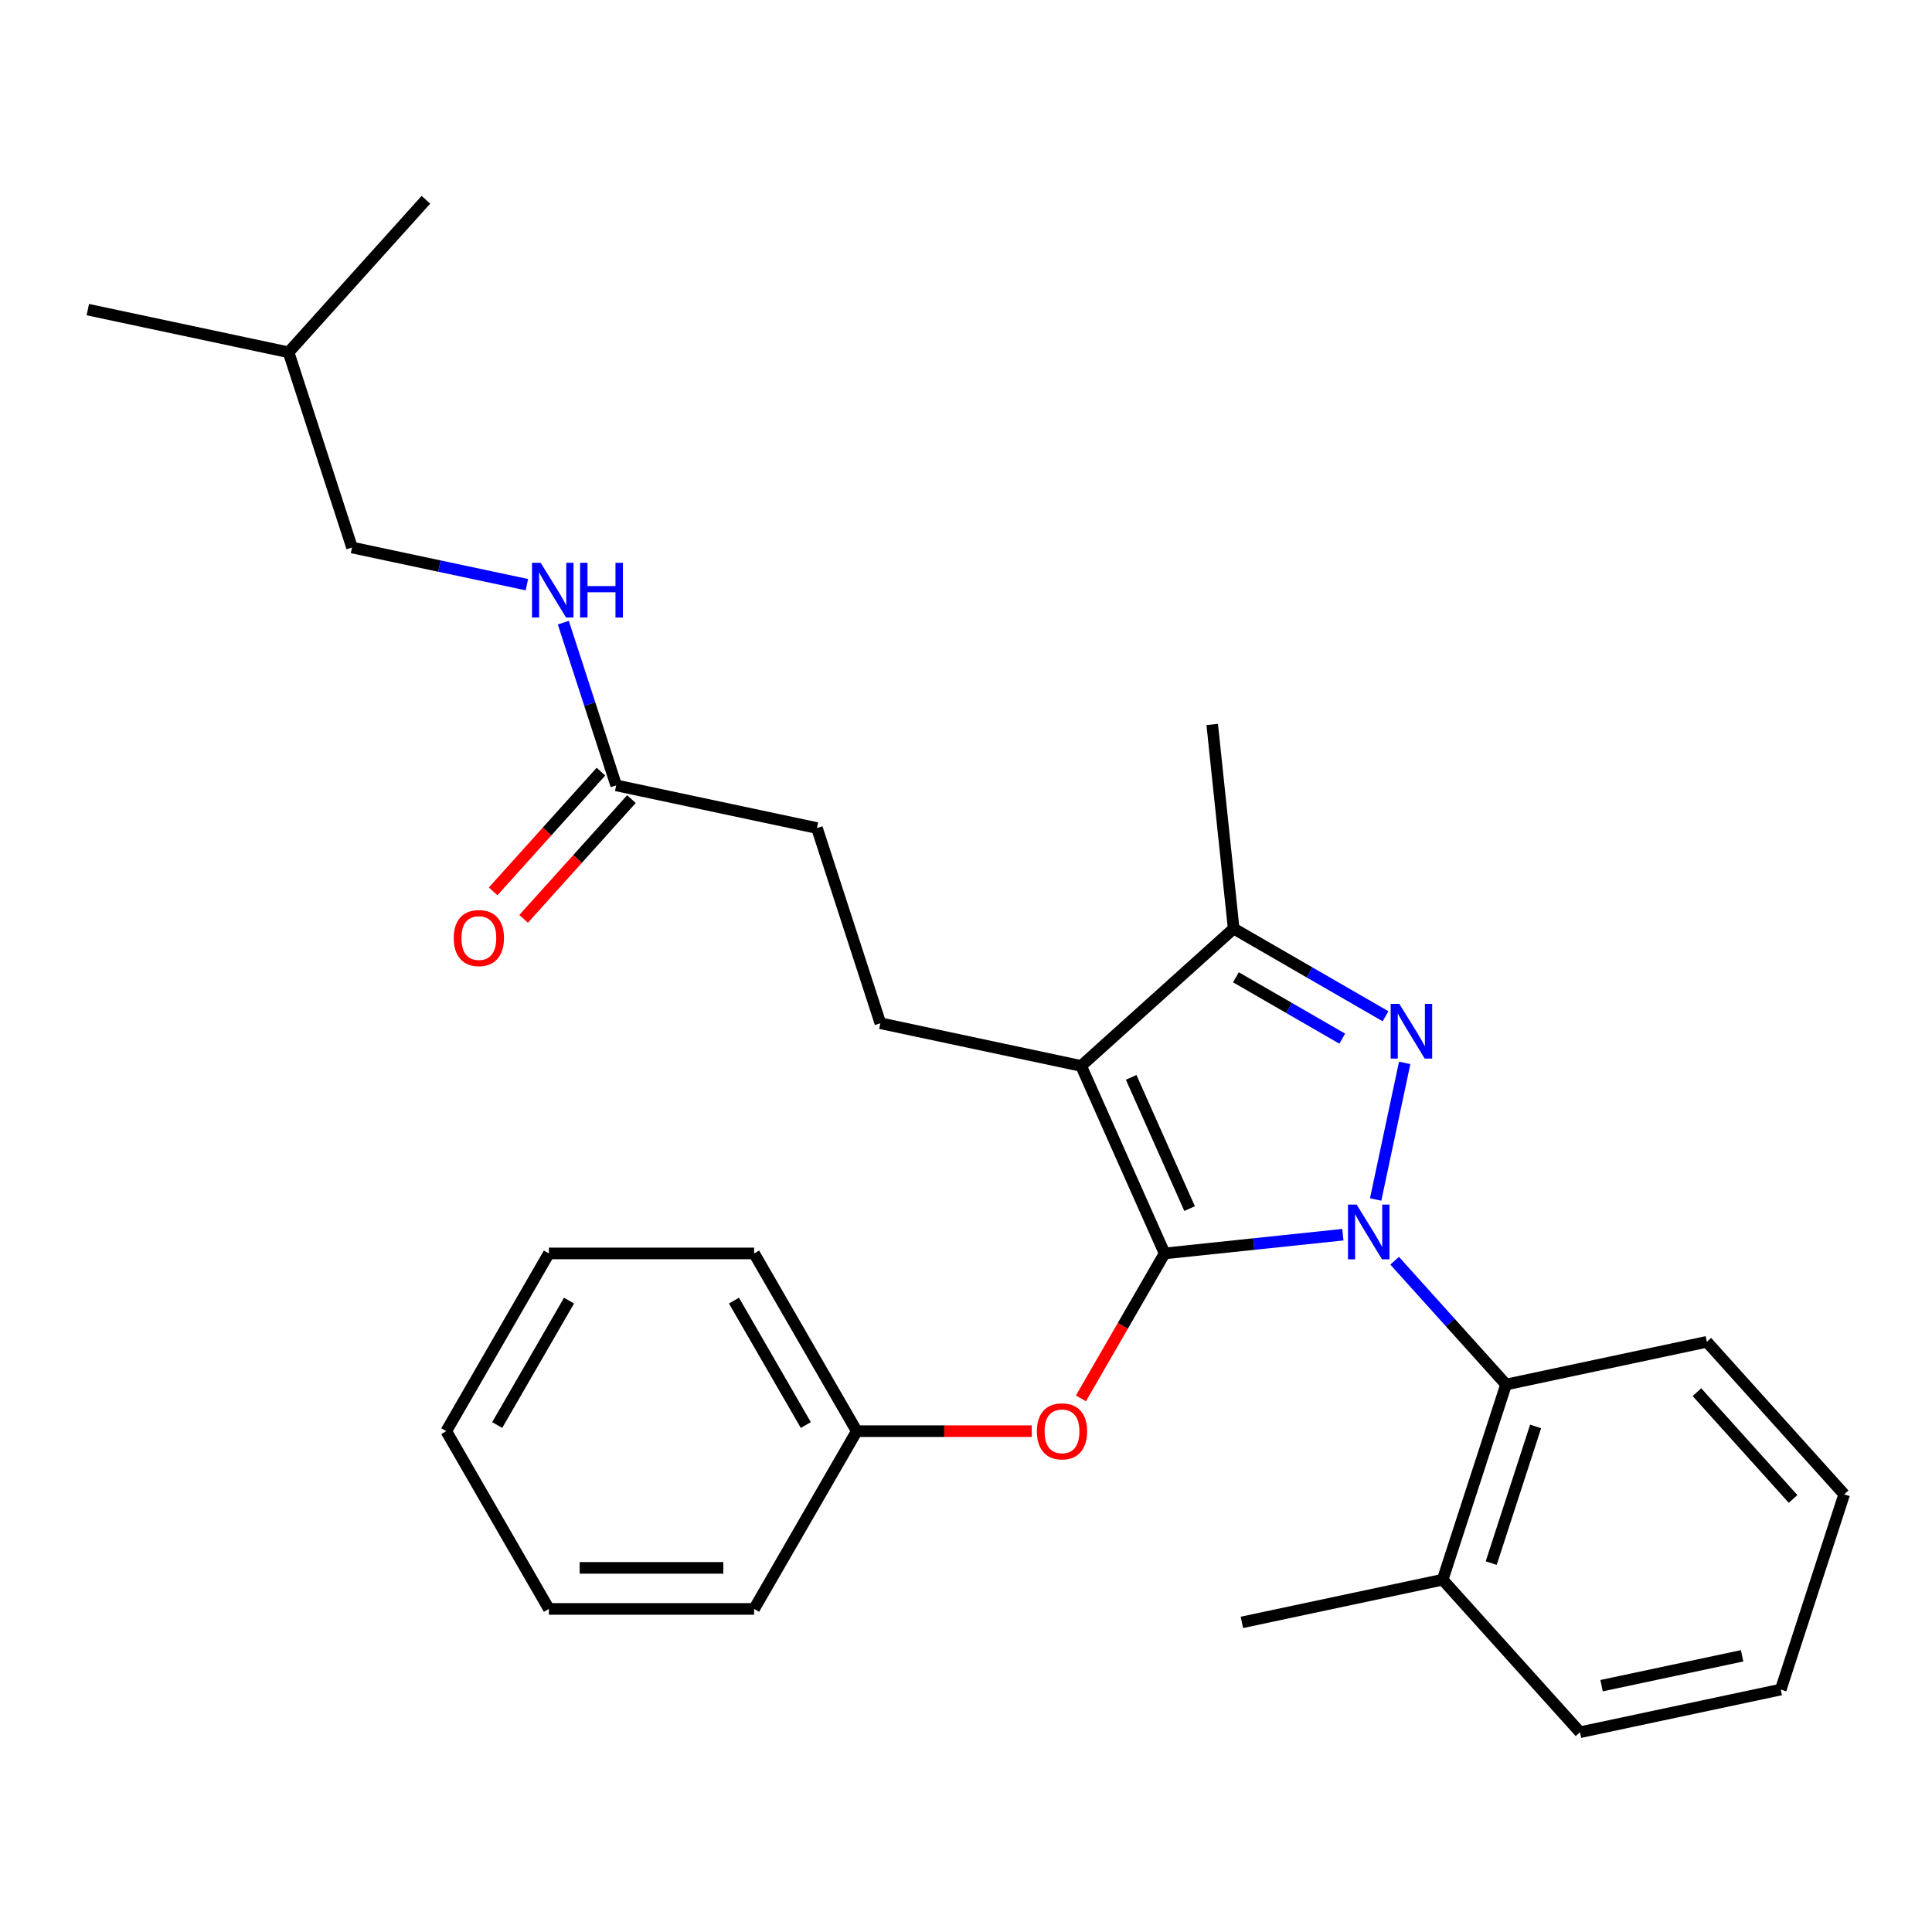 <?xml version='1.0' encoding='iso-8859-1'?>
<svg version='1.1' baseProfile='full'
              xmlns='http://www.w3.org/2000/svg'
                      xmlns:rdkit='http://www.rdkit.org/xml'
                      xmlns:xlink='http://www.w3.org/1999/xlink'
                  xml:space='preserve'
width='1000px' height='1000px' viewBox='0 0 1000 1000'>
<!-- END OF HEADER -->
<rect style='opacity:1.0;fill:#FFFFFF;stroke:none' width='1000' height='1000' x='0' y='0'> </rect>
<path class='bond-0' d='M 182.197,283.385 L 149.369,182.349' style='fill:none;fill-rule:evenodd;stroke:#000000;stroke-width:6px;stroke-linecap:butt;stroke-linejoin:miter;stroke-opacity:1' />
<path class='bond-1' d='M 182.197,283.385 L 227.456,293.005' style='fill:none;fill-rule:evenodd;stroke:#000000;stroke-width:6px;stroke-linecap:butt;stroke-linejoin:miter;stroke-opacity:1' />
<path class='bond-1' d='M 227.456,293.005 L 272.715,302.625' style='fill:none;fill-rule:evenodd;stroke:#0000FF;stroke-width:6px;stroke-linecap:butt;stroke-linejoin:miter;stroke-opacity:1' />
<path class='bond-2' d='M 318.94,406.509 L 305.258,364.399' style='fill:none;fill-rule:evenodd;stroke:#000000;stroke-width:6px;stroke-linecap:butt;stroke-linejoin:miter;stroke-opacity:1' />
<path class='bond-2' d='M 305.258,364.399 L 291.575,322.289' style='fill:none;fill-rule:evenodd;stroke:#0000FF;stroke-width:6px;stroke-linecap:butt;stroke-linejoin:miter;stroke-opacity:1' />
<path class='bond-3' d='M 311.045,399.4 L 283.145,430.386' style='fill:none;fill-rule:evenodd;stroke:#000000;stroke-width:6px;stroke-linecap:butt;stroke-linejoin:miter;stroke-opacity:1' />
<path class='bond-3' d='M 283.145,430.386 L 255.245,461.373' style='fill:none;fill-rule:evenodd;stroke:#FF0000;stroke-width:6px;stroke-linecap:butt;stroke-linejoin:miter;stroke-opacity:1' />
<path class='bond-3' d='M 326.835,413.617 L 298.935,444.604' style='fill:none;fill-rule:evenodd;stroke:#000000;stroke-width:6px;stroke-linecap:butt;stroke-linejoin:miter;stroke-opacity:1' />
<path class='bond-3' d='M 298.935,444.604 L 271.034,475.59' style='fill:none;fill-rule:evenodd;stroke:#FF0000;stroke-width:6px;stroke-linecap:butt;stroke-linejoin:miter;stroke-opacity:1' />
<path class='bond-4' d='M 318.94,406.509 L 422.854,428.596' style='fill:none;fill-rule:evenodd;stroke:#000000;stroke-width:6px;stroke-linecap:butt;stroke-linejoin:miter;stroke-opacity:1' />
<path class='bond-5' d='M 149.369,182.349 L 45.455,160.261' style='fill:none;fill-rule:evenodd;stroke:#000000;stroke-width:6px;stroke-linecap:butt;stroke-linejoin:miter;stroke-opacity:1' />
<path class='bond-6' d='M 149.369,182.349 L 220.454,103.401' style='fill:none;fill-rule:evenodd;stroke:#000000;stroke-width:6px;stroke-linecap:butt;stroke-linejoin:miter;stroke-opacity:1' />
<path class='bond-7' d='M 455.683,529.632 L 422.854,428.596' style='fill:none;fill-rule:evenodd;stroke:#000000;stroke-width:6px;stroke-linecap:butt;stroke-linejoin:miter;stroke-opacity:1' />
<path class='bond-8' d='M 455.683,529.632 L 559.597,551.72' style='fill:none;fill-rule:evenodd;stroke:#000000;stroke-width:6px;stroke-linecap:butt;stroke-linejoin:miter;stroke-opacity:1' />
<path class='bond-9' d='M 721.856,652.544 L 750.701,684.58' style='fill:none;fill-rule:evenodd;stroke:#0000FF;stroke-width:6px;stroke-linecap:butt;stroke-linejoin:miter;stroke-opacity:1' />
<path class='bond-9' d='M 750.701,684.58 L 779.546,716.615' style='fill:none;fill-rule:evenodd;stroke:#000000;stroke-width:6px;stroke-linecap:butt;stroke-linejoin:miter;stroke-opacity:1' />
<path class='bond-10' d='M 695.064,639.074 L 648.936,643.923' style='fill:none;fill-rule:evenodd;stroke:#0000FF;stroke-width:6px;stroke-linecap:butt;stroke-linejoin:miter;stroke-opacity:1' />
<path class='bond-10' d='M 648.936,643.923 L 602.807,648.771' style='fill:none;fill-rule:evenodd;stroke:#000000;stroke-width:6px;stroke-linecap:butt;stroke-linejoin:miter;stroke-opacity:1' />
<path class='bond-11' d='M 712.035,620.851 L 727.065,550.138' style='fill:none;fill-rule:evenodd;stroke:#0000FF;stroke-width:6px;stroke-linecap:butt;stroke-linejoin:miter;stroke-opacity:1' />
<path class='bond-12' d='M 602.807,648.771 L 581.148,686.285' style='fill:none;fill-rule:evenodd;stroke:#000000;stroke-width:6px;stroke-linecap:butt;stroke-linejoin:miter;stroke-opacity:1' />
<path class='bond-12' d='M 581.148,686.285 L 559.49,723.798' style='fill:none;fill-rule:evenodd;stroke:#FF0000;stroke-width:6px;stroke-linecap:butt;stroke-linejoin:miter;stroke-opacity:1' />
<path class='bond-13' d='M 602.807,648.771 L 559.597,551.72' style='fill:none;fill-rule:evenodd;stroke:#000000;stroke-width:6px;stroke-linecap:butt;stroke-linejoin:miter;stroke-opacity:1' />
<path class='bond-13' d='M 615.735,625.571 L 585.488,557.636' style='fill:none;fill-rule:evenodd;stroke:#000000;stroke-width:6px;stroke-linecap:butt;stroke-linejoin:miter;stroke-opacity:1' />
<path class='bond-14' d='M 559.597,551.72 L 638.545,480.635' style='fill:none;fill-rule:evenodd;stroke:#000000;stroke-width:6px;stroke-linecap:butt;stroke-linejoin:miter;stroke-opacity:1' />
<path class='bond-15' d='M 638.545,480.635 L 677.849,503.326' style='fill:none;fill-rule:evenodd;stroke:#000000;stroke-width:6px;stroke-linecap:butt;stroke-linejoin:miter;stroke-opacity:1' />
<path class='bond-15' d='M 677.849,503.326 L 717.152,526.018' style='fill:none;fill-rule:evenodd;stroke:#0000FF;stroke-width:6px;stroke-linecap:butt;stroke-linejoin:miter;stroke-opacity:1' />
<path class='bond-15' d='M 639.713,505.843 L 667.225,521.727' style='fill:none;fill-rule:evenodd;stroke:#000000;stroke-width:6px;stroke-linecap:butt;stroke-linejoin:miter;stroke-opacity:1' />
<path class='bond-15' d='M 667.225,521.727 L 694.737,537.611' style='fill:none;fill-rule:evenodd;stroke:#0000FF;stroke-width:6px;stroke-linecap:butt;stroke-linejoin:miter;stroke-opacity:1' />
<path class='bond-16' d='M 638.545,480.635 L 627.441,374.981' style='fill:none;fill-rule:evenodd;stroke:#000000;stroke-width:6px;stroke-linecap:butt;stroke-linejoin:miter;stroke-opacity:1' />
<path class='bond-17' d='M 534.033,740.774 L 488.743,740.774' style='fill:none;fill-rule:evenodd;stroke:#FF0000;stroke-width:6px;stroke-linecap:butt;stroke-linejoin:miter;stroke-opacity:1' />
<path class='bond-17' d='M 488.743,740.774 L 443.453,740.774' style='fill:none;fill-rule:evenodd;stroke:#000000;stroke-width:6px;stroke-linecap:butt;stroke-linejoin:miter;stroke-opacity:1' />
<path class='bond-18' d='M 284.1,648.771 L 230.982,740.774' style='fill:none;fill-rule:evenodd;stroke:#000000;stroke-width:6px;stroke-linecap:butt;stroke-linejoin:miter;stroke-opacity:1' />
<path class='bond-18' d='M 294.533,673.195 L 257.35,737.597' style='fill:none;fill-rule:evenodd;stroke:#000000;stroke-width:6px;stroke-linecap:butt;stroke-linejoin:miter;stroke-opacity:1' />
<path class='bond-19' d='M 284.1,648.771 L 390.335,648.771' style='fill:none;fill-rule:evenodd;stroke:#000000;stroke-width:6px;stroke-linecap:butt;stroke-linejoin:miter;stroke-opacity:1' />
<path class='bond-20' d='M 230.982,740.774 L 284.1,832.777' style='fill:none;fill-rule:evenodd;stroke:#000000;stroke-width:6px;stroke-linecap:butt;stroke-linejoin:miter;stroke-opacity:1' />
<path class='bond-21' d='M 284.1,832.777 L 390.335,832.777' style='fill:none;fill-rule:evenodd;stroke:#000000;stroke-width:6px;stroke-linecap:butt;stroke-linejoin:miter;stroke-opacity:1' />
<path class='bond-21' d='M 300.035,811.529 L 374.4,811.529' style='fill:none;fill-rule:evenodd;stroke:#000000;stroke-width:6px;stroke-linecap:butt;stroke-linejoin:miter;stroke-opacity:1' />
<path class='bond-22' d='M 779.546,716.615 L 746.717,817.651' style='fill:none;fill-rule:evenodd;stroke:#000000;stroke-width:6px;stroke-linecap:butt;stroke-linejoin:miter;stroke-opacity:1' />
<path class='bond-22' d='M 794.829,738.336 L 771.849,809.061' style='fill:none;fill-rule:evenodd;stroke:#000000;stroke-width:6px;stroke-linecap:butt;stroke-linejoin:miter;stroke-opacity:1' />
<path class='bond-23' d='M 779.546,716.615 L 883.46,694.527' style='fill:none;fill-rule:evenodd;stroke:#000000;stroke-width:6px;stroke-linecap:butt;stroke-linejoin:miter;stroke-opacity:1' />
<path class='bond-24' d='M 746.717,817.651 L 642.803,839.739' style='fill:none;fill-rule:evenodd;stroke:#000000;stroke-width:6px;stroke-linecap:butt;stroke-linejoin:miter;stroke-opacity:1' />
<path class='bond-25' d='M 746.717,817.651 L 817.803,896.599' style='fill:none;fill-rule:evenodd;stroke:#000000;stroke-width:6px;stroke-linecap:butt;stroke-linejoin:miter;stroke-opacity:1' />
<path class='bond-26' d='M 883.46,694.527 L 954.545,773.476' style='fill:none;fill-rule:evenodd;stroke:#000000;stroke-width:6px;stroke-linecap:butt;stroke-linejoin:miter;stroke-opacity:1' />
<path class='bond-26' d='M 878.333,720.587 L 928.093,775.851' style='fill:none;fill-rule:evenodd;stroke:#000000;stroke-width:6px;stroke-linecap:butt;stroke-linejoin:miter;stroke-opacity:1' />
<path class='bond-27' d='M 817.803,896.599 L 921.717,874.512' style='fill:none;fill-rule:evenodd;stroke:#000000;stroke-width:6px;stroke-linecap:butt;stroke-linejoin:miter;stroke-opacity:1' />
<path class='bond-27' d='M 828.972,872.503 L 901.712,857.042' style='fill:none;fill-rule:evenodd;stroke:#000000;stroke-width:6px;stroke-linecap:butt;stroke-linejoin:miter;stroke-opacity:1' />
<path class='bond-28' d='M 954.545,773.476 L 921.717,874.512' style='fill:none;fill-rule:evenodd;stroke:#000000;stroke-width:6px;stroke-linecap:butt;stroke-linejoin:miter;stroke-opacity:1' />
<path class='bond-29' d='M 390.335,832.777 L 443.453,740.774' style='fill:none;fill-rule:evenodd;stroke:#000000;stroke-width:6px;stroke-linecap:butt;stroke-linejoin:miter;stroke-opacity:1' />
<path class='bond-30' d='M 443.453,740.774 L 390.335,648.771' style='fill:none;fill-rule:evenodd;stroke:#000000;stroke-width:6px;stroke-linecap:butt;stroke-linejoin:miter;stroke-opacity:1' />
<path class='bond-30' d='M 417.085,737.597 L 379.903,673.195' style='fill:none;fill-rule:evenodd;stroke:#000000;stroke-width:6px;stroke-linecap:butt;stroke-linejoin:miter;stroke-opacity:1' />
<path  class='atom-2' d='M 279.851 291.313
L 289.131 306.313
Q 290.051 307.793, 291.531 310.473
Q 293.011 313.153, 293.091 313.313
L 293.091 291.313
L 296.851 291.313
L 296.851 319.633
L 292.971 319.633
L 283.011 303.233
Q 281.851 301.313, 280.611 299.113
Q 279.411 296.913, 279.051 296.233
L 279.051 319.633
L 275.371 319.633
L 275.371 291.313
L 279.851 291.313
' fill='#0000FF'/>
<path  class='atom-2' d='M 300.251 291.313
L 304.091 291.313
L 304.091 303.353
L 318.571 303.353
L 318.571 291.313
L 322.411 291.313
L 322.411 319.633
L 318.571 319.633
L 318.571 306.553
L 304.091 306.553
L 304.091 319.633
L 300.251 319.633
L 300.251 291.313
' fill='#0000FF'/>
<path  class='atom-3' d='M 234.854 485.537
Q 234.854 478.737, 238.214 474.937
Q 241.574 471.137, 247.854 471.137
Q 254.134 471.137, 257.494 474.937
Q 260.854 478.737, 260.854 485.537
Q 260.854 492.417, 257.454 496.337
Q 254.054 500.217, 247.854 500.217
Q 241.614 500.217, 238.214 496.337
Q 234.854 492.457, 234.854 485.537
M 247.854 497.017
Q 252.174 497.017, 254.494 494.137
Q 256.854 491.217, 256.854 485.537
Q 256.854 479.977, 254.494 477.177
Q 252.174 474.337, 247.854 474.337
Q 243.534 474.337, 241.174 477.137
Q 238.854 479.937, 238.854 485.537
Q 238.854 491.257, 241.174 494.137
Q 243.534 497.017, 247.854 497.017
' fill='#FF0000'/>
<path  class='atom-7' d='M 702.2 623.506
L 711.48 638.506
Q 712.4 639.986, 713.88 642.666
Q 715.36 645.346, 715.44 645.506
L 715.44 623.506
L 719.2 623.506
L 719.2 651.826
L 715.32 651.826
L 705.36 635.426
Q 704.2 633.506, 702.96 631.306
Q 701.76 629.106, 701.4 628.426
L 701.4 651.826
L 697.72 651.826
L 697.72 623.506
L 702.2 623.506
' fill='#0000FF'/>
<path  class='atom-11' d='M 724.288 519.592
L 733.568 534.592
Q 734.488 536.072, 735.968 538.752
Q 737.448 541.432, 737.528 541.592
L 737.528 519.592
L 741.288 519.592
L 741.288 547.912
L 737.408 547.912
L 727.448 531.512
Q 726.288 529.592, 725.048 527.392
Q 723.848 525.192, 723.488 524.512
L 723.488 547.912
L 719.808 547.912
L 719.808 519.592
L 724.288 519.592
' fill='#0000FF'/>
<path  class='atom-12' d='M 536.689 740.854
Q 536.689 734.054, 540.049 730.254
Q 543.409 726.454, 549.689 726.454
Q 555.969 726.454, 559.329 730.254
Q 562.689 734.054, 562.689 740.854
Q 562.689 747.734, 559.289 751.654
Q 555.889 755.534, 549.689 755.534
Q 543.449 755.534, 540.049 751.654
Q 536.689 747.774, 536.689 740.854
M 549.689 752.334
Q 554.009 752.334, 556.329 749.454
Q 558.689 746.534, 558.689 740.854
Q 558.689 735.294, 556.329 732.494
Q 554.009 729.654, 549.689 729.654
Q 545.369 729.654, 543.009 732.454
Q 540.689 735.254, 540.689 740.854
Q 540.689 746.574, 543.009 749.454
Q 545.369 752.334, 549.689 752.334
' fill='#FF0000'/>
</svg>
